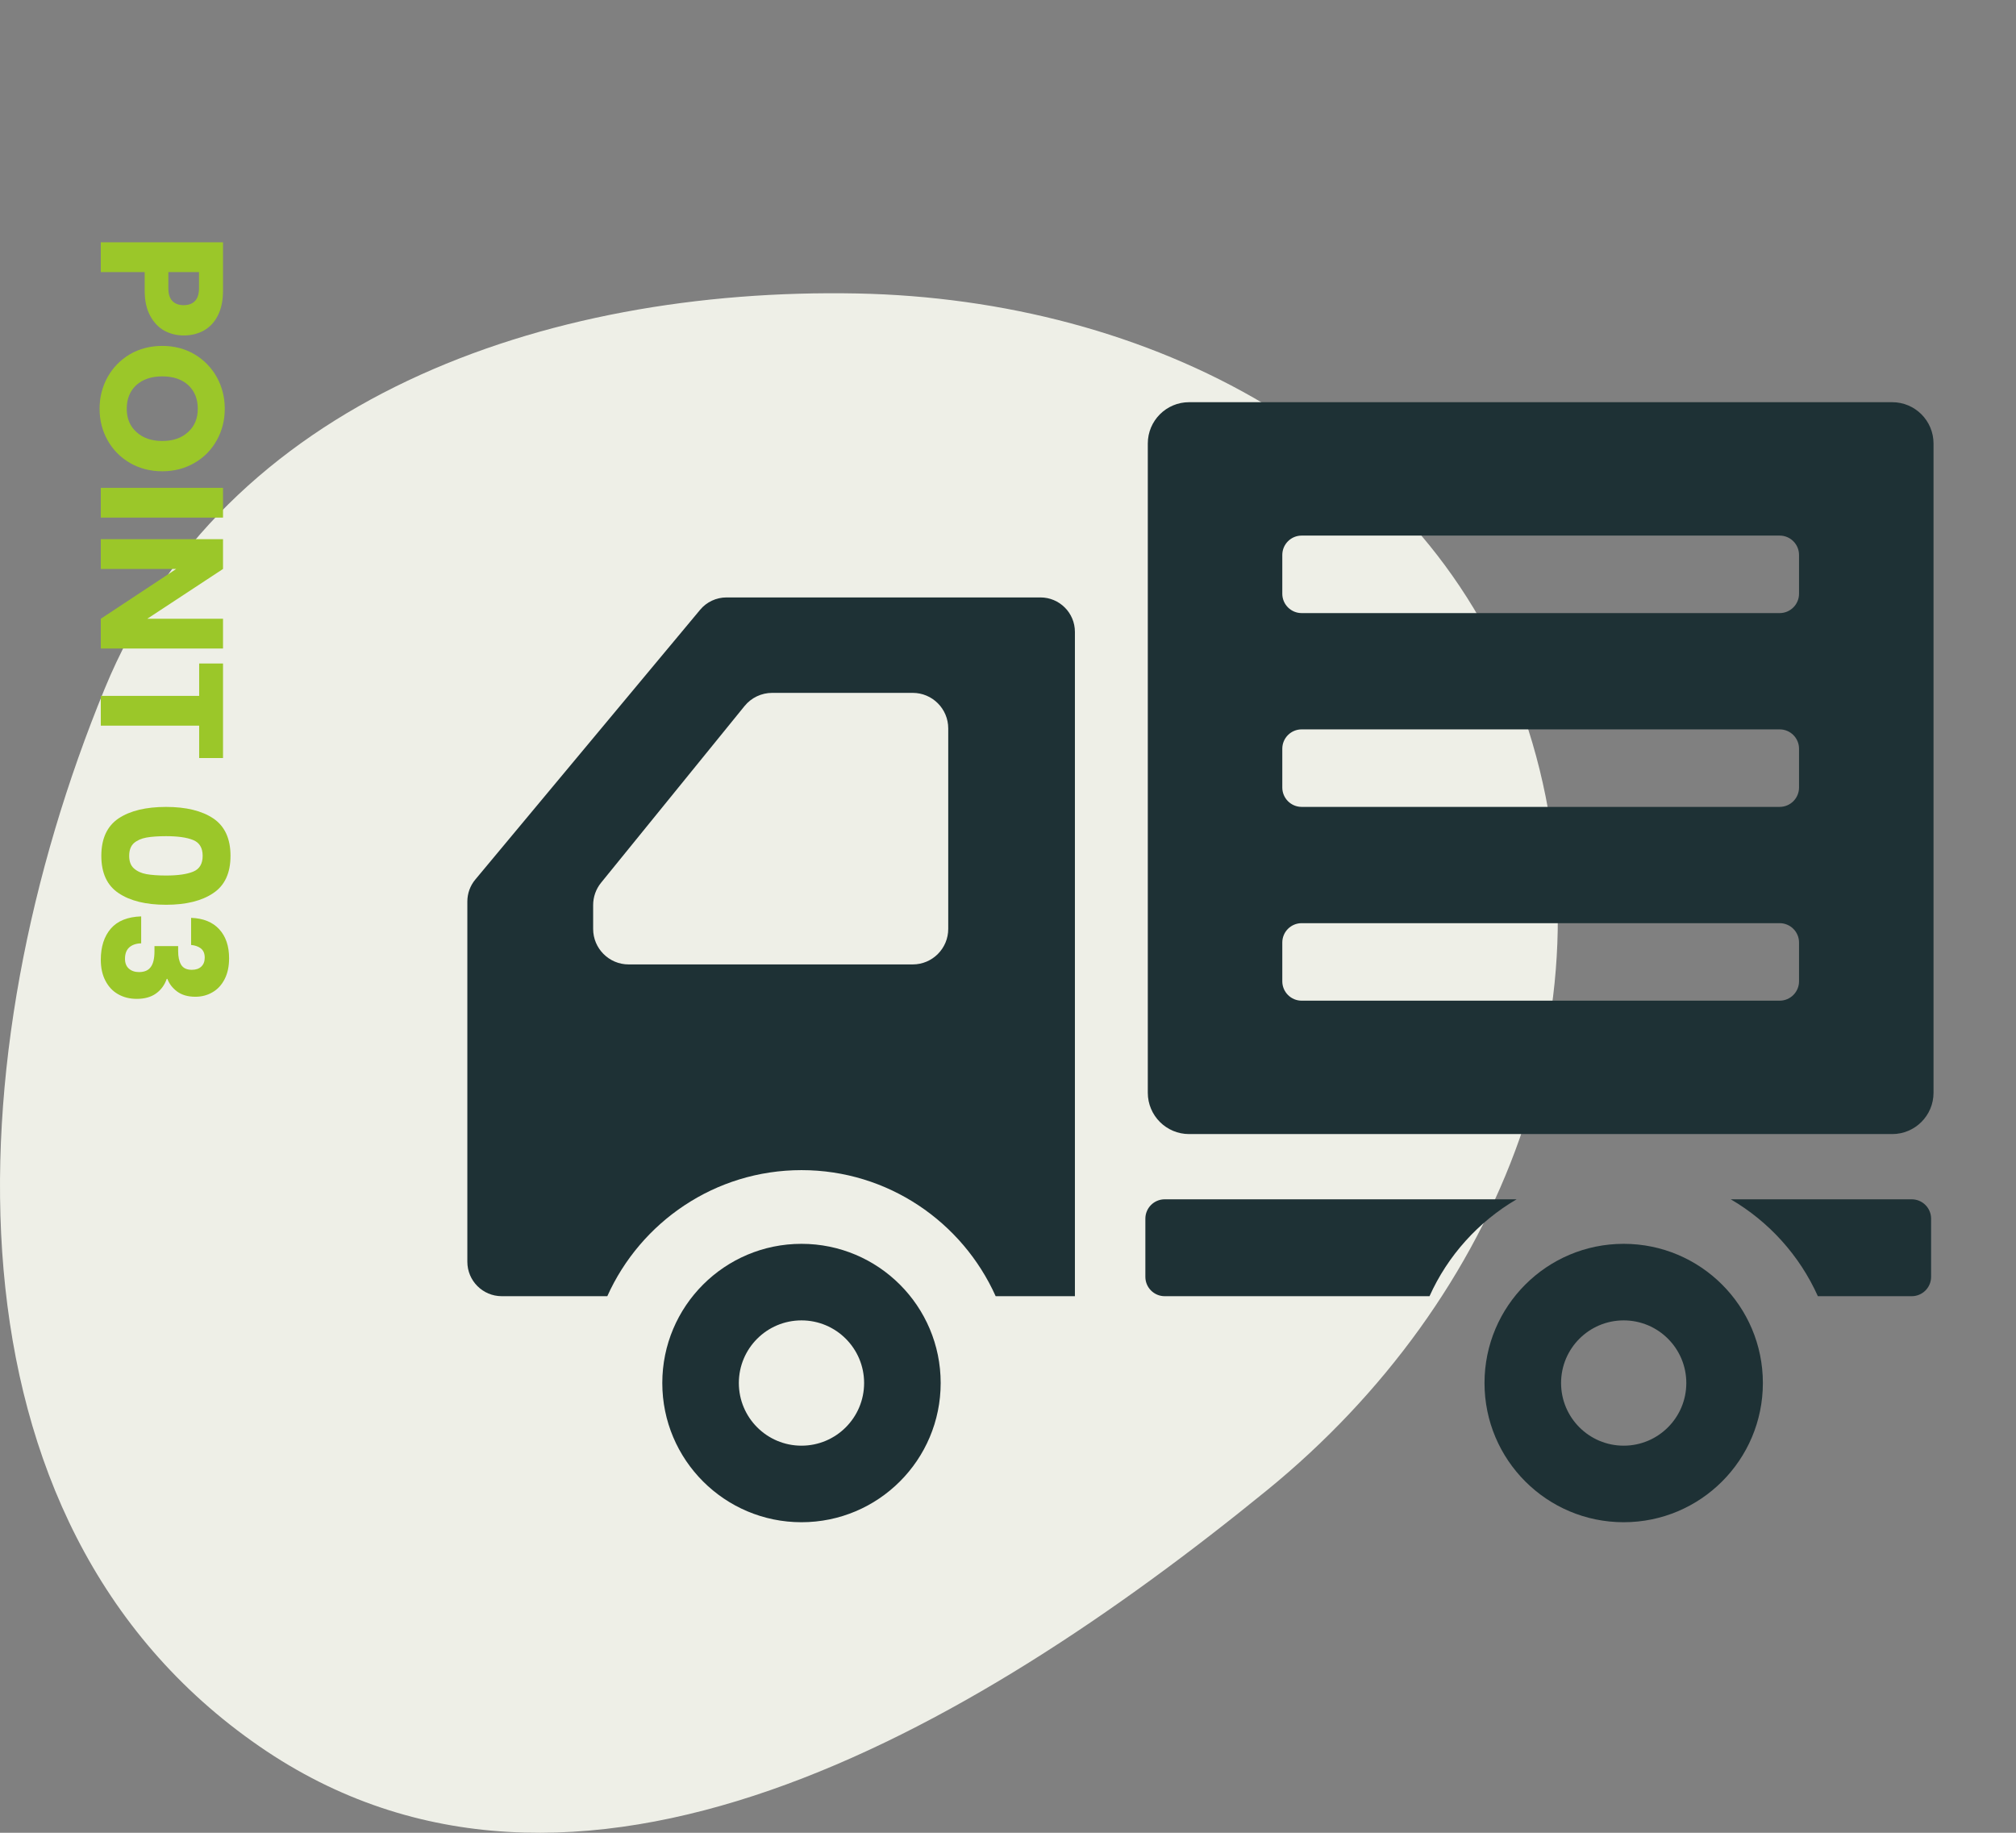 <?xml version="1.0" encoding="UTF-8"?> <svg xmlns="http://www.w3.org/2000/svg" width="220" height="200" viewBox="0 0 220 200" fill="none"><rect x="0" y="0" width="220" height="200" fill="#808080" stroke="none"/><path fill-rule="evenodd" clip-rule="evenodd" d="M93.533 32.025C125.35 32.643 156.06 48.258 166.293 78.135C176.923 109.169 163.803 141.808 138.265 162.619C105.949 188.953 62.653 214.26 28.316 190.574C-7.275 166.021 -4.936 114.934 11.437 75.127C24.365 43.698 59.305 31.361 93.533 32.025Z" fill="#EEEFE7"></path><path d="M87.463 135.731C79.077 135.731 72.274 142.533 72.274 150.919C72.274 159.309 79.077 166.111 87.463 166.111C95.852 166.111 102.653 159.309 102.653 150.919C102.653 142.533 95.852 135.731 87.463 135.731ZM87.463 157.758C83.688 157.758 80.628 154.696 80.628 150.919C80.628 147.146 83.688 144.086 87.463 144.086C91.238 144.086 94.298 147.146 94.298 150.919C94.298 154.696 91.238 157.758 87.463 157.758Z" fill="#1E3135"></path><path d="M177.187 135.731C168.801 135.731 162 142.533 162 150.919C162 159.309 168.801 166.111 177.187 166.111C185.576 166.111 192.377 159.309 192.377 150.919C192.377 142.533 185.576 135.731 177.187 135.731ZM177.187 157.758C173.415 157.758 170.355 154.696 170.355 150.919C170.355 147.146 173.415 144.086 177.187 144.086C180.962 144.086 184.022 147.146 184.022 150.919C184.022 154.696 180.962 157.758 177.187 157.758Z" fill="#1E3135"></path><path d="M113.54 65.194H79.282C78.169 65.194 77.108 65.689 76.397 66.548L51.873 95.974C51.308 96.646 51 97.498 51 98.38V124.191V137.687C51 139.765 52.684 141.446 54.759 141.446H66.273C69.906 133.353 78.03 127.689 87.464 127.689C96.9 127.689 105.021 133.353 108.654 141.446H117.302V68.954C117.301 66.876 115.615 65.194 113.54 65.194ZM64.728 98.766C64.728 97.876 65.034 97.013 65.596 96.323L81.253 77.043C81.991 76.135 83.097 75.609 84.264 75.609H99.602C101.742 75.609 103.478 77.344 103.478 79.487V101.366C103.478 103.506 101.743 105.242 99.602 105.242H68.604C66.464 105.242 64.728 103.506 64.728 101.366L64.728 98.766Z" fill="#1E3135"></path><path d="M127.104 130.873C125.935 130.873 124.99 131.819 124.99 132.988V139.333C124.99 140.5 125.935 141.446 127.104 141.446H155.999C157.994 137.006 161.334 133.314 165.505 130.873H127.104Z" fill="#1E3135"></path><path d="M208.619 130.873H188.872C193.045 133.314 196.386 137.006 198.378 141.446H208.619C209.788 141.446 210.735 140.5 210.735 139.333V132.988C210.735 131.819 209.788 130.873 208.619 130.873Z" fill="#1E3135"></path><path d="M206.49 43.889H129.763C127.275 43.889 125.256 45.908 125.256 48.399V119.244C125.256 121.735 127.275 123.754 129.763 123.754H206.49C208.981 123.754 211 121.735 211 119.244V48.399C211 45.908 208.981 43.889 206.49 43.889ZM194.209 66.903H142.048C140.879 66.903 139.933 65.954 139.933 64.79V60.561C139.933 59.392 140.879 58.445 142.048 58.445H194.209C195.377 58.445 196.323 59.392 196.323 60.561V64.79C196.323 65.954 195.377 66.903 194.209 66.903ZM142.048 79.593H194.209C195.377 79.593 196.323 80.537 196.323 81.706V85.938C196.323 87.102 195.377 88.051 194.209 88.051H142.048C140.879 88.051 139.933 87.102 139.933 85.938V81.706C139.933 80.537 140.879 79.593 142.048 79.593ZM142.048 100.74H194.209C195.377 100.74 196.323 101.685 196.323 102.854V107.083C196.323 108.248 195.377 109.198 194.209 109.198H142.048C140.879 109.198 139.933 108.247 139.933 107.083V102.854C139.933 101.685 140.879 100.74 142.048 100.74Z" fill="#1E3135"></path><path d="M18.125 88.054C20.304 88.054 22.02 88.472 23.274 89.308C24.528 90.156 25.155 91.518 25.155 93.393C25.155 95.267 24.528 96.623 23.274 97.459C22.02 98.307 20.304 98.732 18.125 98.732C15.921 98.732 14.192 98.307 12.938 97.459C11.684 96.623 11.057 95.267 11.057 93.393C11.057 91.518 11.684 90.156 12.938 89.308C14.192 88.472 15.921 88.054 18.125 88.054ZM18.125 95.54C19.404 95.54 20.386 95.4 21.07 95.122C21.767 94.843 22.115 94.267 22.115 93.393C22.115 92.519 21.767 91.942 21.07 91.664C20.386 91.385 19.404 91.246 18.125 91.246C17.264 91.246 16.548 91.296 15.978 91.398C15.421 91.499 14.965 91.702 14.61 92.006C14.268 92.322 14.097 92.785 14.097 93.393C14.097 94.001 14.268 94.457 14.61 94.761C14.965 95.077 15.421 95.286 15.978 95.388C16.548 95.489 17.264 95.54 18.125 95.54Z" fill="#9BC729"></path><path d="M20.854 100.159C22.18 100.207 23.203 100.62 23.922 101.4C24.64 102.179 25 103.236 25 104.571C25 105.457 24.839 106.213 24.517 106.839C24.194 107.476 23.754 107.955 23.197 108.274C22.639 108.604 22.013 108.77 21.319 108.77C20.501 108.77 19.831 108.575 19.311 108.185C18.803 107.795 18.456 107.341 18.27 106.821H18.195C17.96 107.494 17.569 108.026 17.024 108.415C16.479 108.805 15.778 109 14.923 109C14.155 109 13.473 108.829 12.878 108.486C12.295 108.156 11.837 107.665 11.502 107.016C11.167 106.378 11 105.616 11 104.73C11 103.313 11.366 102.179 12.097 101.329C12.828 100.49 13.931 100.047 15.406 100V102.941C14.861 102.953 14.427 103.1 14.105 103.384C13.795 103.667 13.64 104.081 13.64 104.624C13.64 105.085 13.776 105.439 14.049 105.687C14.334 105.947 14.706 106.077 15.165 106.077C15.76 106.077 16.187 105.894 16.448 105.528C16.72 105.173 16.857 104.6 16.857 103.809V103.242H19.441V103.809C19.441 104.411 19.546 104.896 19.757 105.262C19.98 105.64 20.37 105.829 20.928 105.829C21.375 105.829 21.722 105.711 21.97 105.474C22.217 105.238 22.341 104.913 22.341 104.5C22.341 104.051 22.199 103.715 21.914 103.49C21.629 103.278 21.275 103.154 20.854 103.118V100.159Z" fill="#9BC729"></path><path d="M24.338 82.72H21.735V79.186H11V75.937H21.735V72.403H24.338V82.72Z" fill="#9BC729"></path><path d="M11 70.77V67.521L19.227 62.087H11V58.838H24.338V62.087L16.073 67.521H24.338V70.77H11Z" fill="#9BC729"></path><path d="M24.338 56.483H11V53.234H24.338V56.483Z" fill="#9BC729"></path><path d="M10.867 44.606C10.867 43.352 11.158 42.199 11.741 41.148C12.324 40.109 13.134 39.279 14.173 38.659C15.224 38.051 16.402 37.747 17.707 37.747C19.012 37.747 20.183 38.051 21.222 38.659C22.261 39.279 23.071 40.109 23.654 41.148C24.237 42.199 24.528 43.352 24.528 44.606C24.528 45.86 24.237 47.006 23.654 48.045C23.071 49.096 22.261 49.919 21.222 50.515C20.183 51.123 19.012 51.427 17.707 51.427C16.402 51.427 15.224 51.123 14.173 50.515C13.134 49.907 12.324 49.083 11.741 48.045C11.158 47.006 10.867 45.86 10.867 44.606ZM13.831 44.606C13.831 45.67 14.186 46.518 14.895 47.152C15.604 47.798 16.542 48.121 17.707 48.121C18.885 48.121 19.822 47.798 20.519 47.152C21.228 46.518 21.583 45.67 21.583 44.606C21.583 43.529 21.235 42.668 20.538 42.022C19.841 41.388 18.898 41.072 17.707 41.072C16.529 41.072 15.585 41.388 14.876 42.022C14.179 42.668 13.831 43.529 13.831 44.606Z" fill="#9BC729"></path><path d="M20.044 36.606C19.271 36.606 18.562 36.429 17.916 36.074C17.283 35.719 16.77 35.175 16.377 34.44C15.984 33.706 15.788 32.794 15.788 31.704V29.69H11V26.441H24.338V31.704C24.338 32.768 24.154 33.667 23.787 34.402C23.42 35.137 22.913 35.688 22.267 36.055C21.621 36.422 20.88 36.606 20.044 36.606ZM18.372 31.457C18.372 32.078 18.518 32.54 18.809 32.844C19.1 33.148 19.512 33.3 20.044 33.3C20.576 33.3 20.988 33.148 21.279 32.844C21.57 32.54 21.716 32.078 21.716 31.457V29.69H18.372V31.457Z" fill="#9BC729"></path></svg> 